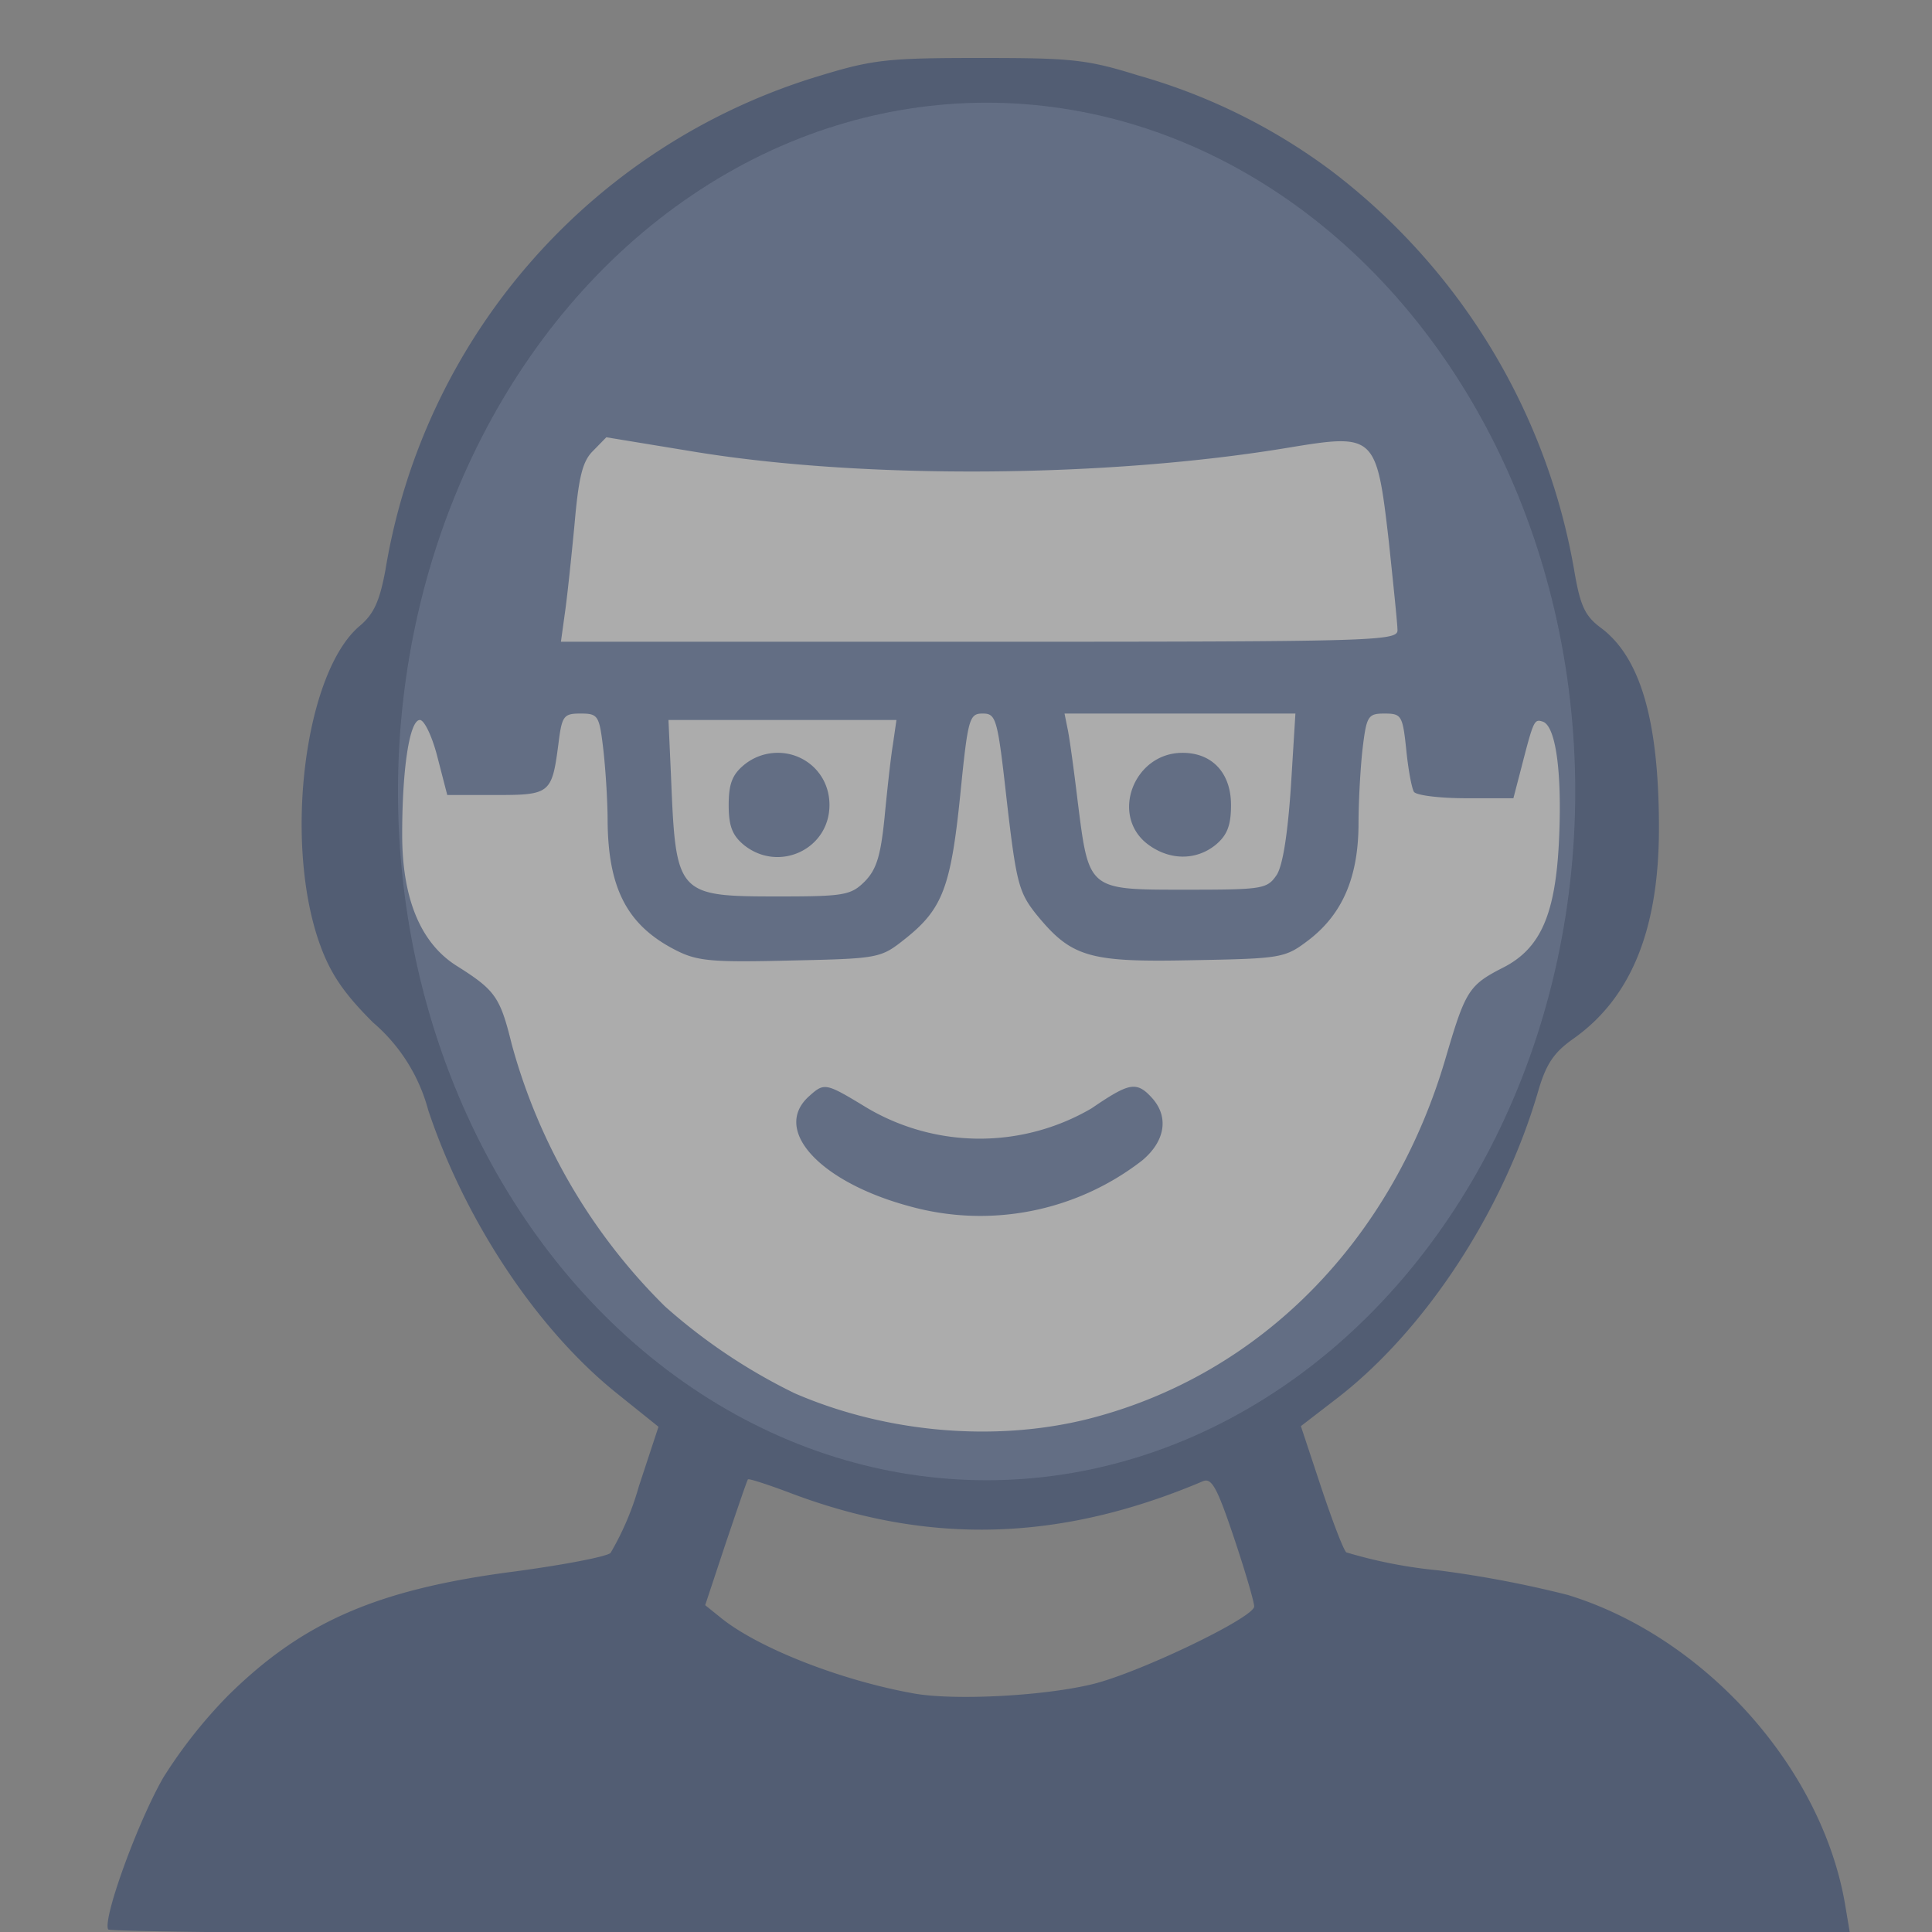 <svg xmlns="http://www.w3.org/2000/svg" width="512" viewBox="0 0 60 60" height="512" version="1.1" id="svg3578"><rect x="0" y="0" width="60" height="60" fill="#808080" stroke="none"/><ellipse ry="21.39" rx="18.28" cy="24.58" cx="30.64" style="opacity:.35;fill:#fff;fill-opacity:.996;fill-rule:evenodd;stroke:none;stroke-width:.152;stroke-linejoin:round;paint-order:stroke fill markers" id="ellipse3574"/><path d="M30.43 1.8c-2.85 0-3.32.05-4.96.55a19.3 19.3 0 0 0-13.5 15.35c-.18.97-.36 1.37-.8 1.74-1.72 1.45-2.38 6.77-1.22 9.93.33.9.75 1.5 1.63 2.38a5.42 5.42 0 0 1 1.72 2.73c1.16 3.47 3.4 6.83 5.88 8.81l1.27 1.02-.61 1.85a8.75 8.75 0 0 1-.88 2.07c-.15.12-1.47.37-2.95.57-4.28.55-6.6 1.56-8.93 3.86a15.1 15.1 0 0 0-2 2.53c-.8 1.38-1.9 4.41-1.72 4.73.06.1 12.24.17 27.1.17h27l-.14-.83c-.68-4.3-4.35-8.42-8.64-9.73a34.2 34.2 0 0 0-4-.76 14.9 14.9 0 0 1-2.87-.56c-.1-.1-.45-1.03-.79-2.05l-.62-1.87 1.13-.87c2.72-2.1 5.14-5.78 6.23-9.5.25-.87.49-1.23 1.1-1.66 1.8-1.27 2.66-3.4 2.66-6.54 0-3.33-.57-5.3-1.8-6.22-.49-.36-.64-.68-.82-1.72A19.83 19.83 0 0 0 41.34 5.3a18.38 18.38 0 0 0-6-2.96c-1.6-.5-2.08-.54-4.91-.54zm-11.6 11.78l2.8.46c5.25.85 12.76.8 18.4-.14 2.67-.44 2.72-.4 3.1 2.91.14 1.33.27 2.57.27 2.76.01.34-.74.36-12.98.36h-13l.12-.87c.07-.47.2-1.71.3-2.75.13-1.5.25-1.99.58-2.31zm-.8 8.58c.54 0 .58.06.7 1.06.07.59.14 1.62.14 2.29.02 2.1.62 3.23 2.1 3.99.68.35 1.11.39 3.58.33 2.78-.06 2.8-.07 3.58-.69 1.14-.91 1.4-1.6 1.69-4.44.24-2.4.28-2.54.7-2.54.42 0 .46.15.75 2.74.29 2.5.37 2.81.9 3.48 1.1 1.35 1.63 1.51 4.87 1.44 2.8-.05 2.87-.07 3.62-.64 1.03-.8 1.52-1.93 1.53-3.57 0-.73.06-1.8.13-2.39.12-.99.17-1.06.68-1.06.52 0 .56.06.67 1.1.06.62.17 1.21.24 1.33.07.11.8.2 1.62.2H47l.25-.96c.38-1.48.4-1.5.66-1.42.4.13.6 1.53.51 3.6-.1 2.36-.56 3.44-1.74 4.04-1.06.54-1.17.72-1.77 2.76-1.66 5.73-5.79 9.91-11.13 11.26-2.89.72-6.26.43-9.1-.8a17.75 17.75 0 0 1-4.03-2.7 18.15 18.15 0 0 1-4.76-8.15c-.36-1.46-.51-1.67-1.7-2.42-1.12-.7-1.7-2.08-1.7-4.08 0-2.06.23-3.56.55-3.56.14 0 .39.53.55 1.17l.3 1.16h1.5c1.69 0 1.75-.04 1.95-1.57.11-.89.16-.96.69-.96zm15.03 0h7.17l-.14 2.27c-.1 1.47-.25 2.44-.44 2.74-.3.44-.43.46-2.83.46-3.04 0-3 .03-3.35-2.73-.12-1-.26-2.03-.32-2.29zm-12.3.2h7.08l-.11.76c-.07.42-.18 1.44-.26 2.27-.12 1.19-.25 1.61-.61 1.98-.43.43-.64.47-2.67.47-3.17 0-3.2-.04-3.35-3.7zm15.96 1.02c-1.5 0-2.24 1.92-1.1 2.82.67.52 1.51.54 2.13.04.36-.3.48-.6.48-1.24 0-1-.59-1.62-1.5-1.62zm-12.52 0a1.65 1.65 0 0 0-1.1.38c-.36.3-.47.59-.47 1.24s.11.94.47 1.24c1.08.87 2.66.14 2.66-1.24 0-.95-.74-1.6-1.56-1.62zm11 10.37c-.27 0-.64.22-1.3.67a6.88 6.88 0 0 1-6.95 0c-1.32-.8-1.34-.81-1.83-.37-1.15 1.04.34 2.66 3.12 3.41a8.2 8.2 0 0 0 7.23-1.42c.72-.6.84-1.36.3-1.95-.2-.22-.36-.34-.57-.34zM23.26 45.94c.14.02.69.2 1.32.44 4.28 1.61 8.35 1.5 12.78-.38.27-.11.44.2.96 1.75.35 1.04.63 2 .63 2.14 0 .34-3.49 2.02-4.97 2.4-1.51.38-4.35.53-5.61.3-2.29-.41-4.87-1.43-6.01-2.37l-.46-.37.64-1.93c.36-1.06.66-1.95.69-1.98h.03z" style="fill:#36476c;fill-opacity:.608;stroke-width:.203" id="path3576"/></svg>
